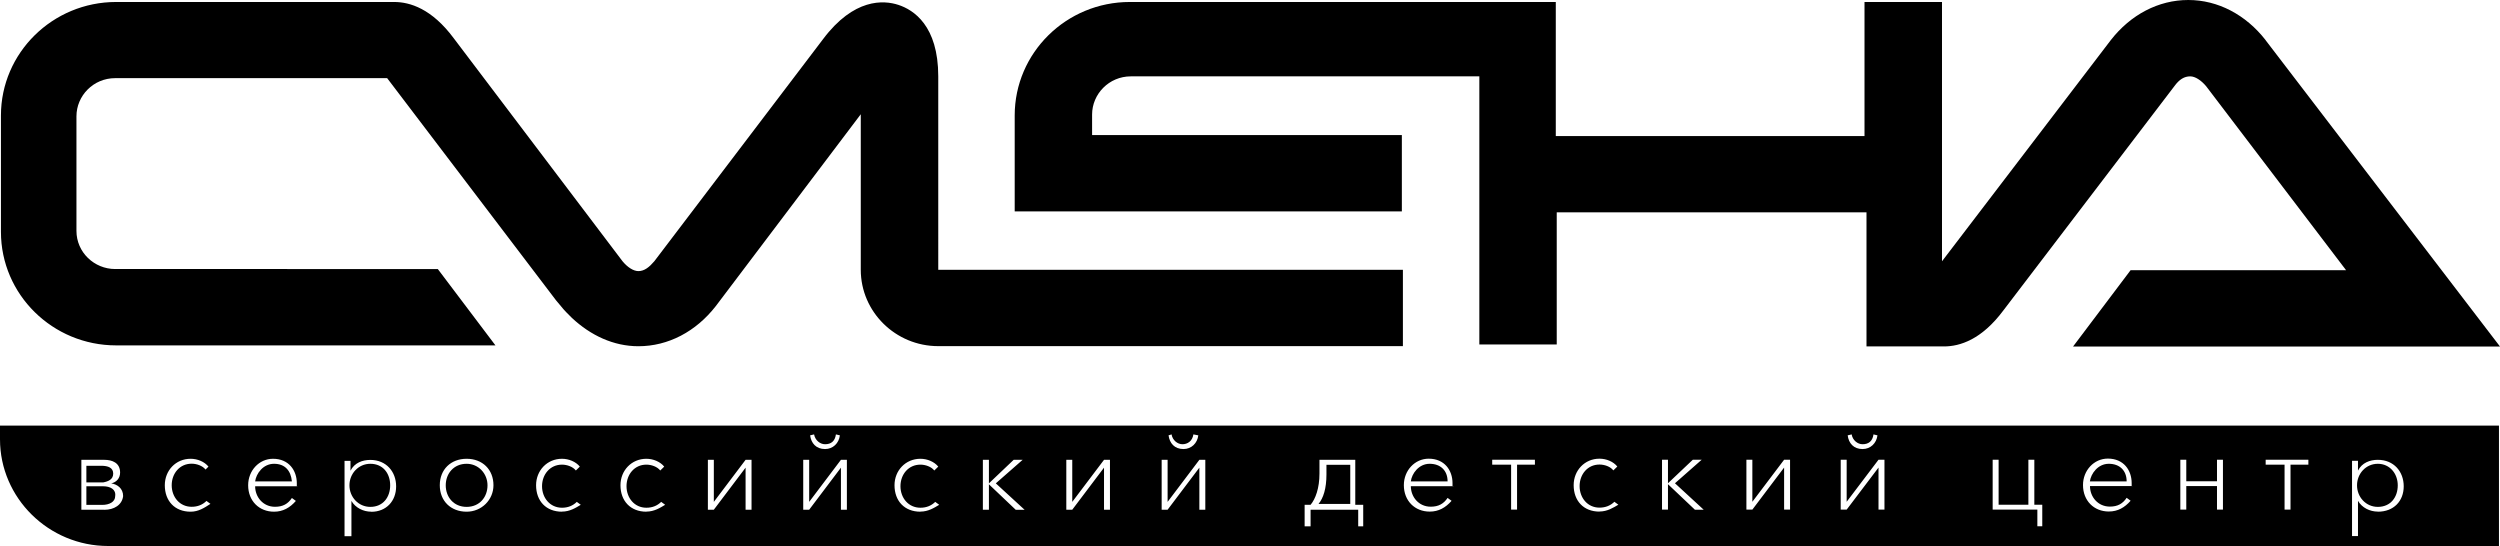 <?xml version="1.0" encoding="UTF-8"?> <svg xmlns="http://www.w3.org/2000/svg" id="_Слой_2" data-name="Слой 2" viewBox="0 0 264.56 57.78"><g id="_Слой_1-2" data-name="Слой 1"><path d="m239.76,4.25c-2.1-2.69-5.04-4.25-8.19-4.25s-6.1,1.55-8.2,4.25l-17.86,23.4V.21h-8.2v14.19h-32.67V.21h-45.08c-6.72,0-12.18,5.38-12.18,12.01v10.15h40.97v-8.08h-32.78v-2.17c0-2.17,1.79-4.04,4.1-4.04h36.88v28.37h8.19v-13.98h32.78v14.19h8.2c1.68,0,3.99-.72,6.3-3.83l18.08-23.71c.52-.72,1.05-1.04,1.68-1.04.52,0,1.15.41,1.68,1.04l14.81,19.47h-22.8l-6.09,8.08h45.18l-24.8-32.41Z"></path><path d="m99.29,8.08c0-5.38-2.63-7.04-4.21-7.56-1.57-.52-4.72-.72-7.98,3.62l-17.86,23.51c-.53.62-1.05,1.04-1.68,1.04-.53,0-1.16-.41-1.68-1.04L48.01,4.04c-2.31-3.11-4.62-3.83-6.3-3.83H12.29C5.57.21.1,5.59.1,12.22v12.32c0,6.63,5.47,12.01,12.19,12.01h40.14l-6.1-8.08H12.19c-2.21,0-4.1-1.76-4.1-4.04v-12.12c0-2.17,1.78-4.04,4.1-4.04h28.78l17.87,23.51.52.62c.32.41.74.83,1.16,1.24,1.99,1.86,4.41,3,7.04,3,3.15,0,6.09-1.55,8.19-4.25l15.34-20.3v16.46c0,4.45,3.68,8.08,8.2,8.08h49.17v-8.08h-49.17V8.08Z"></path><path d="m49.38,49.08c-1.37,0-2.21,1.04-2.21,2.28s.84,2.28,2.21,2.28,2.21-1.04,2.21-2.28-.95-2.28-2.21-2.28Z"></path><path d="m39.19,49.08c-1.26,0-2.21,1.04-2.21,2.28s.95,2.28,2.21,2.28c1.36,0,2.1-1.04,2.1-2.28s-.74-2.28-2.1-2.28Z"></path><path d="m151.29,49.08c-1.15,0-1.89,1.04-1.99,1.86h3.89c0-1.14-.74-1.86-1.9-1.86Z"></path><path d="m140.37,50.22c0,1.45-.32,2.49-.84,3.11h3.36v-4.14h-2.52v1.04Z"></path><path d="m11.98,50.12c0-.62-.53-.83-1.27-.83h-1.57v1.76h1.78c.53-.1,1.06-.31,1.06-.93Z"></path><path d="m29,49.08c-1.16,0-1.89,1.04-2,1.86h3.89c-.11-1.14-.74-1.86-1.89-1.86Z"></path><path d="m10.92,51.46h-1.78v1.97h1.68c.74,0,1.37-.31,1.37-.93.1-.72-.53-1.04-1.27-1.04Z"></path><path d="m223.16,49.08c-1.15,0-1.89,1.04-2,1.86h3.89c0-1.14-.73-1.86-1.89-1.86Z"></path><path d="m251.63,49.08c-1.26,0-2.2,1.04-2.2,2.28s.94,2.28,2.2,2.28c1.37,0,2.11-1.04,2.11-2.28s-.84-2.28-2.11-2.28Z"></path><path d="m0,45.04v1.45c0,6.21,5.15,11.29,11.45,11.29h253v-12.74H0Zm195.95.93c.1.62.63,1.04,1.15,1.04.63,0,1.06-.31,1.16-1.04l.42.1c-.1.83-.73,1.45-1.58,1.45-.94,0-1.47-.62-1.57-1.45l.42-.1Zm-71.97,0c.1.62.63,1.04,1.15,1.04s1.05-.31,1.16-1.04l.52.1c-.1.83-.73,1.45-1.57,1.45-.95,0-1.47-.62-1.58-1.45l.32-.1Zm-37.83,0c.11.62.63,1.04,1.16,1.04.63,0,1.05-.31,1.15-1.04l.42.1c-.1.83-.73,1.45-1.57,1.45-.95,0-1.47-.62-1.58-1.45l.42-.1Zm-75.12,7.97h-2.42v-5.28h2.42c.84,0,1.68.31,1.68,1.35,0,.62-.42,1.04-.94,1.14.63.1,1.26.52,1.26,1.35-.11.93-.95,1.45-2,1.45Zm9.14.21c-1.68,0-2.73-1.14-2.73-2.8,0-1.55,1.15-2.8,2.73-2.8.74,0,1.47.31,1.89.83l-.31.31c-.32-.41-.95-.62-1.47-.62-1.27,0-2.11,1.04-2.11,2.28s.84,2.28,2.11,2.28c.63,0,1.15-.21,1.57-.62l.42.31c-.63.41-1.26.83-2.1.83Zm11.35-2.69h-4.52c0,1.14.84,2.17,2.1,2.17.84,0,1.37-.31,1.79-.93l.42.31c-.63.72-1.37,1.14-2.31,1.14-1.58,0-2.74-1.14-2.74-2.8,0-1.55,1.16-2.8,2.63-2.8,1.68,0,2.52,1.24,2.52,2.59v.31h.11Zm7.77,2.69c-.84,0-1.68-.41-2.1-1.14v3.73h-.73v-7.97h.63v1.04c.42-.83,1.26-1.14,2.1-1.14,1.68,0,2.73,1.24,2.73,2.8s-1.05,2.69-2.63,2.69Zm10.09,0c-1.68,0-2.84-1.14-2.84-2.8s1.16-2.8,2.84-2.8,2.84,1.14,2.84,2.8c0,1.55-1.26,2.8-2.84,2.8Zm10.09,0c-1.69,0-2.74-1.14-2.74-2.8,0-1.55,1.16-2.8,2.74-2.8.73,0,1.47.31,1.89.83l-.42.41c-.32-.41-.95-.62-1.47-.62-1.26,0-2.11,1.04-2.11,2.28s.85,2.28,2.11,2.28c.63,0,1.15-.21,1.57-.62l.42.31c-.52.31-1.15.72-1.99.72Zm8.93,0c-1.68,0-2.74-1.14-2.74-2.8,0-1.55,1.16-2.8,2.74-2.8.73,0,1.47.31,1.89.83l-.42.41c-.32-.41-.95-.62-1.47-.62-1.26,0-2.1,1.04-2.1,2.28s.84,2.28,2.1,2.28c.63,0,1.15-.21,1.57-.62l.42.31c-.52.31-1.15.72-1.99.72Zm11.13-.21h-.63v-4.45l-3.36,4.45h-.63v-5.28h.63v4.45l3.36-4.45h.63v5.28Zm10.09,0h-.63v-4.45l-3.36,4.45h-.63v-5.28h.63v4.45l3.36-4.45h.63v5.28Zm7.78.21c-1.69,0-2.74-1.14-2.74-2.8,0-1.55,1.16-2.8,2.74-2.8.73,0,1.47.31,1.89.83l-.42.41c-.32-.41-.95-.62-1.47-.62-1.27,0-2.11,1.04-2.11,2.28s.84,2.28,2.11,2.28c.63,0,1.15-.21,1.57-.62l.42.31c-.52.31-1.15.72-1.99.72Zm10.08-.21l-2.83-2.69v2.69h-.64v-5.28h.64v2.49l2.62-2.49h.95l-2.84,2.49,3.05,2.8h-.95Zm9.98,0h-.63v-4.45l-3.36,4.45h-.63v-5.28h.63v4.45l3.36-4.45h.63v5.28Zm10.09,0h-.63v-4.45l-3.36,4.45h-.63v-5.28h.63v4.45l3.36-4.45h.63v5.28Zm16.81,1.76h-.63v-1.76h-5.04v1.76h-.63v-2.28h.63c.52-.62.94-1.76.94-3.31v-1.45h3.79v4.76h.84v2.28h.1Zm9.46-4.25h-4.52c0,1.14.84,2.17,2.1,2.17.84,0,1.37-.31,1.79-.93l.42.31c-.63.72-1.37,1.14-2.31,1.14-1.58,0-2.74-1.14-2.74-2.8,0-1.55,1.16-2.8,2.63-2.8,1.68,0,2.52,1.24,2.52,2.59v.31h.11Zm8.72-2.28h-2v4.76h-.63v-4.76h-2v-.52h4.52v.52h.11Zm6.72,4.97c-1.68,0-2.73-1.14-2.73-2.8,0-1.55,1.16-2.8,2.73-2.8.74,0,1.47.31,1.89.83l-.42.41c-.31-.41-.94-.62-1.47-.62-1.26,0-2.1,1.04-2.1,2.28s.84,2.28,2.1,2.28c.63,0,1.16-.21,1.58-.62l.42.31c-.53.31-1.16.72-2,.72Zm10.09-.21l-2.84-2.69v2.69h-.63v-5.28h.63v2.49l2.63-2.49h.94l-2.83,2.49,3.04,2.8h-.94Zm10.08,0h-.63v-4.45l-3.36,4.45h-.63v-5.28h.63v4.45l3.36-4.45h.63v5.28Zm9.99,0h-.63v-4.45l-3.37,4.45h-.63v-5.28h.63v4.45l3.37-4.45h.63v5.28Zm16.81,1.76h-.63v-1.76h-4.73v-5.28h.63v4.76h3.15v-4.76h.63v4.76h.84v2.28h.11Zm9.45-4.25h-4.51c0,1.14.84,2.17,2.1,2.17.84,0,1.36-.31,1.78-.93l.42.31c-.63.72-1.36,1.14-2.31,1.14-1.57,0-2.73-1.14-2.73-2.8,0-1.55,1.16-2.8,2.63-2.8,1.68,0,2.52,1.24,2.52,2.59v.31h.1Zm9.56,2.49h-.63v-2.49h-3.25v2.49h-.63v-5.28h.63v2.28h3.25v-2.28h.63v5.28Zm9.04-4.76h-1.89v4.76h-.63v-4.76h-2v-.52h4.52v.52Zm7.35,4.97c-.84,0-1.68-.41-2.1-1.14v3.73h-.63v-7.97h.63v1.04c.42-.83,1.26-1.14,2.1-1.14,1.69,0,2.74,1.24,2.74,2.8s-1.05,2.69-2.74,2.69Z"></path></g></svg> 